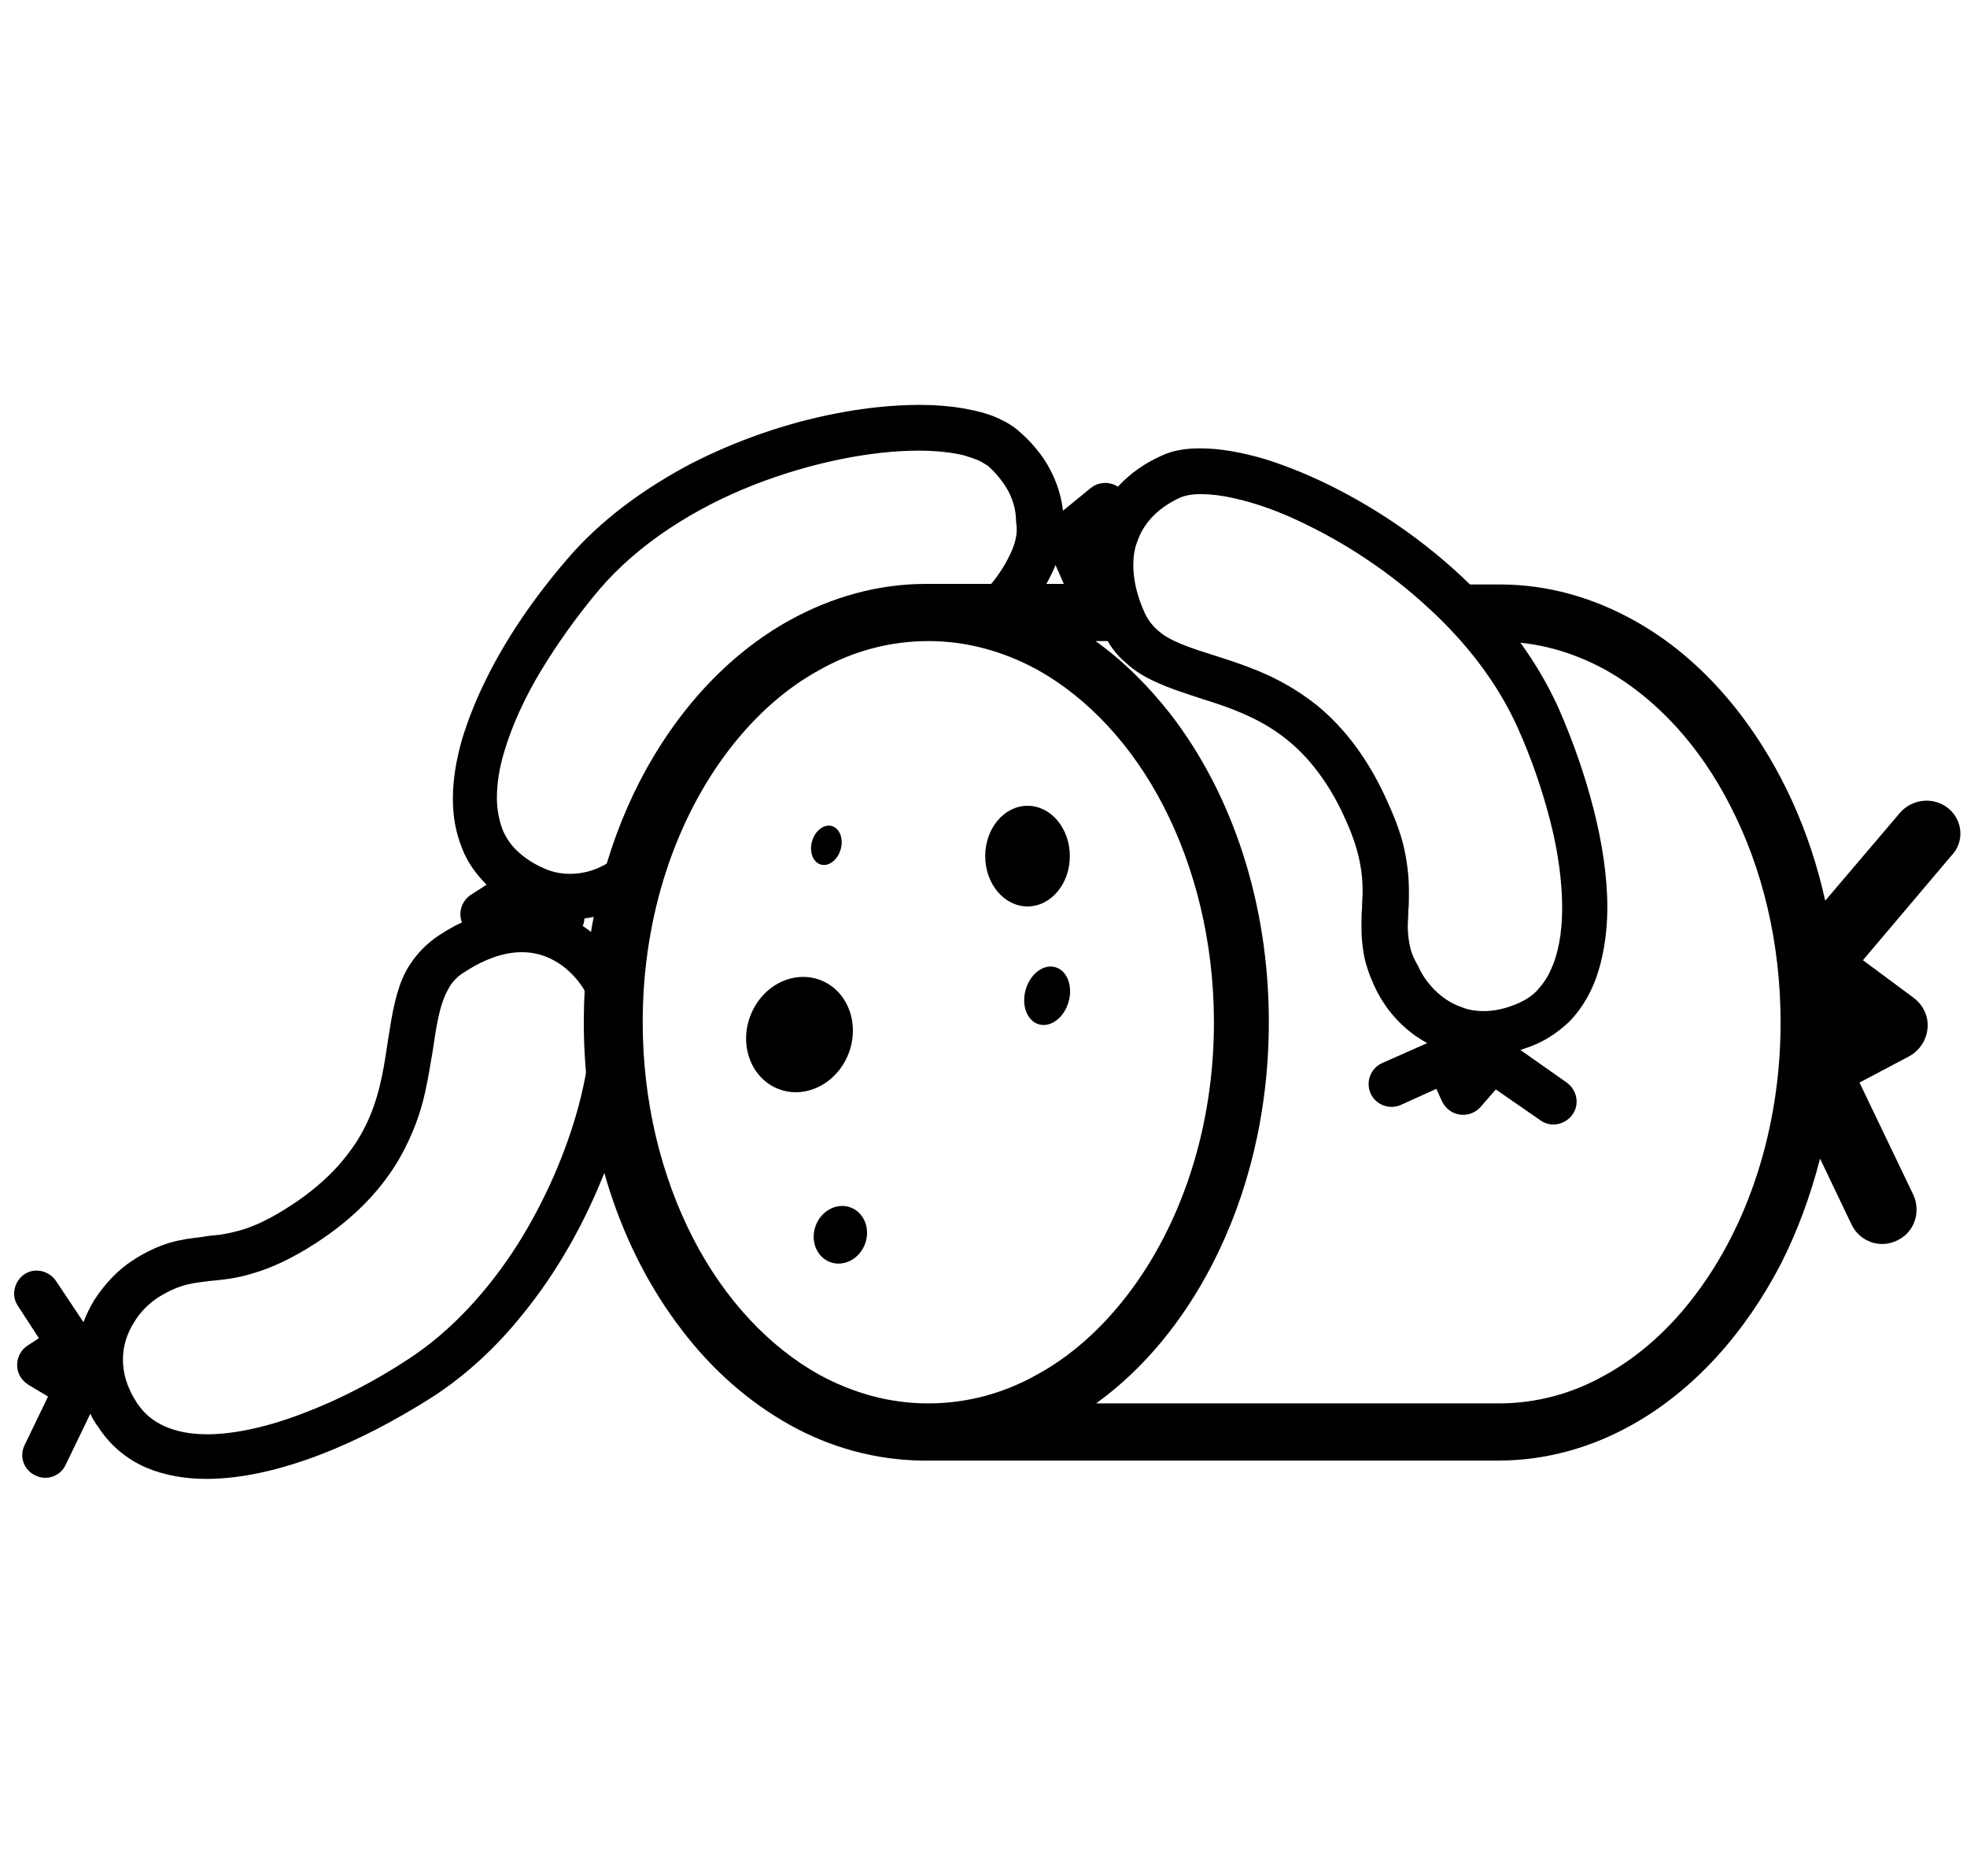 <?xml version="1.0" encoding="utf-8"?>
<!-- Generator: Adobe Illustrator 21.1.0, SVG Export Plug-In . SVG Version: 6.00 Build 0)  -->
<svg version="1.1" id="Capa_1" xmlns="http://www.w3.org/2000/svg" xmlns:xlink="http://www.w3.org/1999/xlink" x="0px" y="0px"
	 viewBox="0 0 344 328" style="enable-background:new 0 0 344 328;" xml:space="preserve">
<style type="text/css">
	.st0{display:none;}
	.st1{display:inline;}
</style>
<g id="_x31__x5F_Cerdito" class="st0">
	<g class="st1">
		<path d="M234.9,133.3l4.6-34.4c0.6-4.3-1.3-8.6-4.8-11.2c-3.6-2.5-8.2-2.9-12.1-1l-36.3,18.2h-24.5l-36.4-18.2
			c-3.9-2-8.6-1.6-12.1,1c-3.6,2.5-5.4,6.8-4.8,11.2l4.6,34.4c-4.3,7.8-6.8,16.9-6.8,26.5c0,30.2,24.6,54.8,54.8,54.8h6.3h13.3h6.3
			c30.2,0,54.8-24.6,54.8-54.8C241.7,150.1,239.3,141.1,234.9,133.3z M225.3,92.2c1.9-1,4.1-0.8,5.9,0.5c1.8,1.3,2.6,3.3,2.3,5.4
			l-3.7,27.6c-7.9-10-19.2-17.1-32.2-19.7L225.3,92.2z M116.8,92.6c1.8-1.3,4-1.4,5.9-0.5l27.6,13.9c-12.9,2.6-24.2,9.7-32.2,19.7
			L114.5,98C114.2,95.9,115.1,93.9,116.8,92.6z M180.7,208.4h-13.4c-12.6,0-22.9-10.3-22.9-22.9c0-12.6,10.3-22.9,22.9-22.9h13.3
			c12.6,0,22.9,10.3,22.9,22.9C203.5,198.2,193.3,208.4,180.7,208.4z M200.6,206.5c5.5-5.3,9-12.7,9-20.9c0-15.9-13-28.9-28.9-28.9
			h-13.4c-15.9,0-28.9,13-28.9,28.9c0,8.2,3.4,15.6,9,20.9c-20.2-5.9-35.1-24.6-35.1-46.8c0-26.9,21.9-48.7,48.8-48.7H187
			c26.9,0,48.7,21.9,48.7,48.7C235.7,181.8,220.9,200.6,200.6,206.5z"/>
		<path d="M161.2,172.4c-1.7,0-3,1.4-3,3v20.4c0,1.7,1.4,3,3,3c1.7,0,3-1.4,3-3v-20.4C164.2,173.7,162.9,172.4,161.2,172.4z"/>
		<path d="M187.1,172.4c-1.7,0-3,1.4-3,3v20.4c0,1.7,1.4,3,3,3c1.7,0,3-1.4,3-3v-20.4C190.1,173.7,188.8,172.4,187.1,172.4z"/>
		<circle cx="136.5" cy="151.1" r="10.2"/>
		<circle cx="211.5" cy="151.1" r="10.2"/>
	</g>
</g>
<g id="_x32__x5F_Vaquita" class="st0">
	<g class="st1">
		<circle cx="204.3" cy="173.1" r="10.2"/>
		<circle cx="143.7" cy="173.1" r="10.2"/>
		<path d="M251.8,108.2c-6.1-6.1-12.2-7.8-15.3-8.3l-14.4-28.8c-0.5-1-1.6-1.7-2.7-1.7c-1.1,0-2.2,0.6-2.7,1.7l-14.3,28.6h-56.8
			l-14.3-28.6c-0.5-1-1.6-1.7-2.7-1.7c-1.1,0-2.2,0.6-2.7,1.7l-14.4,28.8c-3.1,0.5-9.2,2.2-15.3,8.3c-10.6,10.6-16,29.2-16,55.1
			c0,1.7,1.4,3,3,3c0.4,0,8.9-0.1,17.3-8.5c6.3-6.3,10.8-15.4,13.3-27.1l11.8,97.1c0.2,1.5,1.5,2.7,3,2.7h90.8c1.5,0,2.8-1.1,3-2.7
			l11.8-97.1c2.6,11.7,7,20.8,13.3,27.1c8.4,8.4,16.9,8.5,17.3,8.5c1.7,0,3-1.4,3-3C267.9,137.4,262.5,118.8,251.8,108.2z
			 M96.5,153.2c-3.9,4-7.7,5.8-10.3,6.5c0.3-16,3.2-35.8,13.8-46.9c3.9-4,7.7-5.7,10.3-6.5C110,122.3,107.2,142.2,96.5,153.2z
			 M219.4,79.3l10.2,20.5h-20.5L219.4,79.3z M128.6,79.3l10.2,20.5h-20.5L128.6,79.3z M136.9,224.5c6.8-4.7,19.1-10.9,37.1-10.9
			c17.9,0,30.2,6.2,37,10.9H136.9z M217.1,221.4c-6.8-5.3-21.1-13.9-43.1-13.9s-36.3,8.5-43.1,13.9l-14-115.6h26.9l0,0l0,0h87.4
			L217.1,221.4z M237.6,106.4c6.9,2,23.3,11.2,24.1,53.4C254.8,157.7,238.5,148.5,237.6,106.4z"/>
	</g>
</g>
<g id="_x33__x5F_Gallinita" class="st0">
	<g class="st1">
		<circle cx="197.7" cy="191.1" r="10.2"/>
		<circle cx="150.3" cy="191.1" r="10.2"/>
		<path d="M228.5,179.8c-2.5-15.3-6.5-28.3-11.7-38.6c-6.3-12.4-14.5-21-24.4-25.6c-0.1-7.2-2.8-15.6-4.4-20.3
			c0.5-0.2,0.9-0.4,1.4-0.6c7.8-3.5,12.2-18.9,8.7-30.5c-3-10-10.8-14.7-21.5-13.1c-5.8,1-10.4,3.9-13.7,8.9
			c-6.7,10.1-6.4,26.9-4.8,39.6c-1.3,0.5-2.8,1.3-4.1,2.8c-3,3.4-4.1,8.8-3.3,16c-3.1,2-6,4.4-8.6,7.2c-12.4,12.8-20.4,34.4-23.9,64
			c-2.6,21.8-1.7,39.6-1.7,40.3c0.1,1.6,1.4,2.9,3,2.9h33.3l19.3,15.7c0.6,0.5,1.2,0.7,1.9,0.7s1.4-0.2,1.9-0.7l19.3-15.7h33.3
			c1.6,0,2.9-1.3,3-2.9C231.6,228.9,232.7,205.7,228.5,179.8z M167.9,63.3c2.3-3.5,5.4-5.5,9.5-6.2c7.7-1.2,12.7,1.8,14.8,8.8
			c2.7,9.1-0.9,21.2-5.4,23.3c-3,1.4-5.5,1.5-7.6,0.5c-3.6-1.8-5.4-7.1-5.8-8.9c-0.3-1.6-1.9-2.7-3.6-2.4c-1.6,0.3-2.7,1.9-2.4,3.6
			c0.1,0.4,2,9.6,8.9,13.1c1.7,0.9,3.5,1.3,5.4,1.3c0.8,2,1.9,5.4,2.9,9.1c1.8,7.1,2.1,12.6,0.7,15.1c-0.5,0.8-1.1,1.2-2,1.4
			c-2.2,0.3-3.8,0-4.8-0.9c-1.7-1.6-1.8-4.9-1.7-6.1c0.2-1.7-1-3.2-2.7-3.3c-0.1,0-0.2,0-0.3,0l0,0c-2.6,0-5.2,0.2-7.6,0.6
			c-0.8-3.6-2.1-10.2-2.7-17.7C162.3,80.3,163.8,69.5,167.9,63.3z M158.4,106.5c0.2-0.2,0.4-0.4,0.6-0.6c0.5,3.2,1.1,5.9,1.5,7.8
			c-1.4,0.4-2.7,0.9-4,1.5C156.3,111.2,156.9,108.2,158.4,106.5z M174,242.2l-16.5-13.5c4.7-13,12.2-26.2,16.5-26.2
			c4.4,0,11.8,13.2,16.5,26.2L174,242.2z M225.6,226.7h-29.3c-1-2.8-3.1-8.1-5.8-13.5c-5.7-11.3-11.1-16.8-16.5-16.8
			s-10.8,5.5-16.5,16.8c-2.7,5.4-4.7,10.7-5.8,13.5h-29.3c-0.3-13.6-0.2-71.7,24-97.1c5.2-5.5,11.2-9.1,18-10.8c0.1,0,0.3,0,0.4-0.1
			c0.1,0,0.1,0,0.2-0.1c2-0.5,4-0.8,6-0.9c0.3,2.3,1.1,5.4,3.4,7.6c1.4,1.3,3.7,2.7,7.4,2.7c0.8,0,1.6-0.1,2.5-0.2
			c2.8-0.4,5-1.9,6.4-4.4c0.3-0.5,0.6-1.1,0.8-1.7C225.6,139.9,225.9,211.5,225.6,226.7z"/>
	</g>
</g>
<g id="_x35__x5F_Pescadito" class="st0">
	<g class="st1">
		<circle cx="219.7" cy="145.3" r="6.8"/>
		<path d="M238,128.4c-10-9.7-21.6-15.3-31.9-15.3c-2,0-4,0.1-6,0.3c-12.5-17.6-45.9-5.5-47.3-5c-1.5,0.5-2.3,2.1-1.9,3.6l4.5,17.7
			c-1.7,1-3.4,2-5.1,3.1c-11.4,7.3-20,14.5-23.8,17.7l-23.2-20.4c-0.8-0.7-1.9-0.9-2.9-0.6s-1.8,1.1-2.1,2.1
			c-0.1,0.5-3.1,11.4-3.1,23s3,22.6,3.1,23c0.3,1,1.1,1.8,2.1,2.1c0.3,0.1,0.6,0.1,0.9,0.1c0.7,0,1.4-0.3,2-0.8l23.2-20.4
			c5.2,4.5,19.5,16.4,37.5,25.6c0.8,2.5,1.5,4.1,1.6,4.2c0.4,0.8,1,1.3,1.8,1.6c0.3,0.1,0.6,0.2,1,0.2c0.5,0,1-0.1,1.4-0.4l2.9-1.5
			c12,5.1,23.2,7.8,33.4,7.8c10.3,0,21.9-5.6,31.9-15.3c9-8.7,14.8-19,14.8-26.2C252.7,147.4,246.9,137.1,238,128.4z M103.1,171.2
			c-0.8-4.1-1.8-10.3-1.8-16.6s1-12.5,1.8-16.6l18.9,16.6L103.1,171.2z M172.5,110.2c9.2-0.9,16,0.6,20.3,4.3
			c-10,1.9-20.7,6-32,12.2l-3.4-13.4C160.6,112.3,166.3,110.7,172.5,110.2z M206.1,190.1c-8.1,0-17-1.8-26.5-5.4l11.1-5.9
			c1.5-0.8,2-2.6,1.2-4.1s-2.6-2-4.1-1.2l-18,9.6c-1-3-2.2-7.8-2.2-13.2c0-5.3,1.3-10.2,2.2-13.2l17.9,9.6c1.5,0.8,3.3,0.2,4.1-1.2
			c0.8-1.5,0.2-3.3-1.2-4.1l-21-11.2c-0.7-0.4-1.6-0.5-2.4-0.2c-0.8,0.3-1.4,0.9-1.8,1.6c-0.2,0.4-3.9,8.9-3.9,18.7
			c0,2.4,0.2,4.6,0.5,6.7c-14.5-8.1-26.2-17.6-31.1-21.8c9.4-8.1,43.5-35.5,75-35.5c19.8,0,40.6,24.6,40.6,35.5
			S225.9,190.1,206.1,190.1z"/>
	</g>
</g>
<g id="_x36__x5F_Latitas" class="st0">
	<g class="st1">
		<path d="M141.8,202.9c-2,1.1-5.5,3.6-6.3,7.4c-0.4,1.8-0.3,4.7,2.5,7.7c1.8,1.9,4.1,3,6.5,3c0.8,0,1.5-0.1,2.3-0.3
			c5.1-1.3,9.5-6.4,11.1-12.8c1.2-4.8,0.3-9.2-2.4-11.7c-1.9-1.8-4.5-2.4-6.9-1.6C145.5,195.5,143,198.5,141.8,202.9z M147,207.1
			l0.3-1.5c0.7-3.4,2.1-5,3.1-5.3c0.2-0.1,0.6-0.1,1,0.3c0.8,0.7,1.4,2.7,0.6,5.9c-1.1,4.7-4.2,7.7-6.7,8.3c-1.2,0.3-2.1,0-2.9-0.9
			c-0.8-0.9-1.2-1.7-1-2.4c0.3-1.5,2.7-3.1,4.2-3.8L147,207.1z"/>
		<path d="M146.8,148.7c-6.4,0-21.3,0.7-21.3,7.3s14.9,7.3,21.3,7.3s21.3-0.7,21.3-7.3S153.2,148.7,146.8,148.7z M146.8,157.3
			c-5.7,0-9.9-0.6-12.6-1.3c2.7-0.7,6.9-1.3,12.6-1.3s9.9,0.6,12.6,1.3C156.7,156.7,152.5,157.3,146.8,157.3z"/>
		<path d="M227.5,130.4c8.5-6.6,14.2-21,14.2-38.1c0-23.5-10.8-41.9-24.6-41.9s-24.6,18.4-24.6,41.9c0,14.7,4.2,27.4,10.8,34.8
			c-0.7,0-1.3,0-2,0c-19.3,0-38.8,4.7-41.6,13.7c-4.2-0.5-8.5-0.7-12.8-0.7c-20.8,0-41.9,5.5-41.9,15.9v77.7
			c0,10.5,21.1,15.9,41.9,15.9c19.3,0,38.8-4.7,41.6-13.7c4.1,0.5,8.4,0.7,12.8,0.7c20.8,0,41.9-5.5,41.9-15.9V143
			C243.1,137.3,236.7,133,227.5,130.4z M182.7,233.7c0,3.4-12.7,9.9-35.9,9.9s-35.9-6.5-35.9-9.9v-12c7.8,4.8,21.9,7.3,35.9,7.3
			s28.1-2.5,35.9-7.3L182.7,233.7L182.7,233.7z M182.7,213c0,1.2-2,3.8-9.3,6.2c-7,2.3-16.5,3.6-26.5,3.6c-23.2,0-35.9-6.5-35.9-9.9
			v-27.6c7.8,4.8,21.9,7.3,35.9,7.3s28.1-2.5,35.9-7.3L182.7,213L182.7,213z M182.7,176.7c0,1.2-2,3.8-9.3,6.2
			c-7,2.3-16.5,3.6-26.5,3.6c-23.2,0-35.9-6.5-35.9-9.9v-12.1c7.8,4.8,21.9,7.3,35.9,7.3s28.1-2.5,35.9-7.3L182.7,176.7L182.7,176.7
			z M173.3,162.3c-7,2.3-16.5,3.6-26.5,3.6c-23.2,0-35.9-6.5-35.9-9.9c0-1.2,2-3.8,9.3-6.2c7-2.3,16.5-3.6,26.5-3.6
			c23.2,0,35.9,6.5,35.9,9.9C182.7,157.2,180.7,159.8,173.3,162.3z M198.5,92.3c0-19.4,8.5-35.9,18.6-35.9s18.6,16.4,18.6,35.9
			c0,19.4-8.5,35.9-18.6,35.9c-0.2,0-0.4,0-0.6,0c-0.4-0.1-0.8-0.1-1.2-0.2C206,126,198.5,110.5,198.5,92.3z M237.1,220.7
			c0,3.4-12.7,9.9-35.9,9.9c-4.3,0-8.5-0.2-12.5-0.7v-14.6c4,0.4,8.2,0.7,12.5,0.7c14,0,28.1-2.5,35.9-7.3V220.7z M237.1,200.1
			c0,3.4-12.7,9.9-35.9,9.9c-4.3,0-8.5-0.2-12.5-0.7V179c4,0.4,8.2,0.7,12.5,0.7c14,0,28.1-2.5,35.9-7.3V200.1z M237.1,163.8
			c0,3.4-12.7,9.9-35.9,9.9c-4.3,0-8.5-0.2-12.5-0.7v-14.6c4,0.4,8.2,0.7,12.5,0.7c14,0,28.1-2.5,35.9-7.3V163.8z"/>
		<path d="M222.9,205.4c0.4,0,0.8,0,1.2-0.1c4.3-0.8,7.9-6.1,9.2-13.1c1-5.5,0-10.1-2.7-12.3c-1.5-1.2-3.3-1.5-5.1-0.9
			c-1.9,0.7-4.3,2.8-5.4,8.7c-1.4,1.1-3.6,3.3-4.3,6.5c-0.6,2.6-0.1,5.3,1.5,7.8C218.7,204.2,220.7,205.4,222.9,205.4z M224.5,191.9
			l1.2-0.7l0.2-1.4c0.3-2.3,0.9-3.7,1.3-4.5c0.3,1,0.6,2.8,0.1,5.7c-1,5.5-3.6,8.1-4.4,8.2c-0.1,0-0.2-0.2-0.5-0.6
			C220.2,195.1,223.4,192.6,224.5,191.9z"/>
	</g>
</g>
<path d="M274.5,178.6c2.4-2.5,4.1-5.6,5.1-9c1-3.4,1.5-7.1,1.5-10.9c0-5.5-0.9-11.3-2.4-17.2c-1.5-5.9-3.6-11.9-6.1-17.6
	c-3.1-6.9-7.5-13.2-12.6-18.7c-7.7-8.3-16.9-14.9-25.8-19.5c-4.4-2.3-8.8-4.1-12.9-5.4c-4.1-1.2-7.9-1.9-11.4-1.9
	c-2.4,0-4.7,0.3-6.8,1.3c-2.7,1.2-5.4,3-7.6,5.4c-1.4-0.9-3.3-0.9-4.7,0.2l-4.9,4c-0.3-2.6-1.1-5-2.2-7.1c-1.4-2.7-3.4-5-5.5-6.8
	c-1-0.9-2.2-1.6-3.5-2.2c-1.9-0.9-4-1.4-6.3-1.8c-2.3-0.4-4.8-0.6-7.5-0.6c-4.6,0-9.8,0.5-15.2,1.6c-8.1,1.6-16.7,4.5-24.9,8.7
	C112.7,85.4,105,90.9,99,98c-5.5,6.4-10.4,13.5-13.9,20.6c-1.8,3.6-3.2,7.1-4.3,10.7c-1,3.5-1.6,7-1.6,10.4c0,3,0.5,5.9,1.6,8.6
	c0.9,2.4,2.4,4.5,4.3,6.4l-2.8,1.8c-1.6,1.1-2.2,3.1-1.5,4.8c-1.4,0.6-2.7,1.4-4.1,2.3c-2.1,1.4-3.7,3.1-4.9,4.9
	c-1.1,1.6-1.8,3.4-2.3,5.1c-0.9,3.1-1.3,6.2-1.8,9.3c-0.7,4.7-1.5,9.4-3.8,14c-1.1,2.3-2.7,4.6-4.8,7c-2.1,2.3-4.8,4.7-8.4,7
	c-3.2,2.1-5.8,3.3-7.9,4c-1.6,0.5-3,0.8-4.3,1c-1,0.1-2.1,0.2-3.2,0.4c-1.7,0.2-3.5,0.4-5.6,1c-2,0.6-4.2,1.6-6.5,3.1
	c-2.5,1.6-4.8,4-6.7,6.9c-0.7,1.2-1.4,2.5-1.9,3.9L9.8,224c-1.2-1.8-3.7-2.4-5.5-1.2c-1.8,1.2-2.4,3.7-1.2,5.5l3.7,5.7l-2,1.3
	c-1.1,0.7-1.8,2-1.8,3.4s0.7,2.6,1.9,3.4l3.5,2.1l-4.1,8.5c-1,2-0.1,4.4,1.9,5.3c2,1,4.4,0.1,5.3-1.9l4.3-8.9
	c0.4,0.9,0.9,1.7,1.5,2.5l0,0c2.1,3.2,5,5.5,8.2,6.9c3.3,1.4,6.9,2,10.6,2c6.2,0,13-1.6,19.8-4.2c6.8-2.6,13.6-6.2,20-10.3
	c5.8-3.8,10.9-8.6,15.2-13.9c6.6-8,11.5-17.1,14.9-25.9c1.7-4.4,3-8.8,3.8-12.8c0.9-4.1,1.3-8,1.3-11.5c0-2.2-0.2-4.3-0.6-6.2
	c-0.4-1.9-1.1-3.7-2.1-5.3c-1.6-2.5-3.8-4.8-6.5-6.6c0.2-0.4,0.3-0.9,0.3-1.3c2.5-0.3,4.9-1.1,6.9-2.1c2.7-1.4,1.6-3.5,3.4-5.5
	c2.1-2.5,2.1-5.1,3-7.4c0.6-1.7,2.6-3.4,3-4.8c0.5-2.2,2.7-3.9,3.7-6c1-2.2,3.8-4.2,6.6-7.5l0.7-3.8l3.7-2.5
	c1.1-4.4,4.1-4.5,8.4-6.3c3.2-1.4,4.2-3.2,7.3-3.5c2.3-0.2,7.1-1.6,9.4-1.7c3.5-0.1,6.9,0.5,10.4-0.2c1.7-0.4,4.9,1.4,6.6,0.5
	c1.7-0.9,2.4-0.5,3.8-2.1c2.3-2.7,4-5.5,5.2-8.2c0.1-0.2,0.2-0.5,0.3-0.7l2.1,4.8c0.8,1.8,2.7,2.7,4.5,2.3c0.4,1.4,1,2.9,1.6,4.4
	c1,2.3,2.4,4.2,4.1,5.6c1.4,1.3,3,2.3,4.7,3.1c2.9,1.4,5.9,2.3,8.9,3.3c4.5,1.4,9,3,13.2,6c2.1,1.5,4.2,3.4,6.1,5.8
	c2,2.5,3.9,5.5,5.6,9.4c1.3,2.9,2,5.2,2.4,7.2c0.4,2,0.5,3.5,0.5,5.1c0,1-0.1,2-0.1,3c-0.1,1-0.1,2.1-0.1,3.3c0,1.4,0.1,3,0.4,4.7
	c0.3,1.7,0.9,3.5,1.8,5.5c1.4,3.1,3.6,6.1,6.8,8.5c0.8,0.6,1.6,1.1,2.5,1.6l-7.9,3.5c-2,0.9-2.9,3.3-2,5.3c0.9,2,3.3,2.9,5.3,2
	l6.2-2.8l1,2.2c0.6,1.2,1.7,2.1,3.1,2.3c1.3,0.2,2.7-0.3,3.6-1.3l2.7-3.1l7.8,5.4c1.8,1.3,4.3,0.8,5.6-1s0.8-4.3-1-5.6v0l-8.1-5.7
	c0.9-0.3,1.8-0.6,2.7-1C270.9,181.6,272.8,180.2,274.5,178.6z M103.2,180.2c0,3.7-0.7,8.4-2.1,13.5c-2.1,7.7-5.7,16.2-10.7,24.1
	c-5,7.8-11.4,14.9-18.9,19.8c-5.9,3.9-12.3,7.2-18.4,9.5c-6.2,2.4-12.1,3.7-16.9,3.7c-2.9,0-5.4-0.5-7.4-1.4c-2-0.9-3.5-2.1-4.8-4
	l0,0c-1.9-2.9-2.5-5.4-2.5-7.7c0-2.3,0.7-4.5,1.9-6.4c1.1-1.9,2.7-3.4,4.2-4.4c2.1-1.3,3.6-1.9,5.2-2.3c1.2-0.3,2.4-0.4,3.8-0.6
	c2.1-0.2,4.7-0.4,7.8-1.4c3.1-0.9,6.6-2.5,10.8-5.2l-2.2-3.3l2.2,3.3c7.1-4.6,11.7-9.7,14.7-14.9c2.2-3.9,3.6-7.7,4.4-11.3
	c0.6-2.7,1-5.2,1.4-7.6c0.5-3.5,1-6.5,1.8-8.7c0.4-1.1,0.9-2,1.4-2.8c0.6-0.8,1.3-1.5,2.3-2.1c4-2.6,7.3-3.5,10.1-3.5
	c2.4,0,4.4,0.7,6.2,1.8c1.8,1.1,3.4,2.8,4.5,4.5c0.3,0.5,0.7,1.4,1,2.6C103,176.9,103.2,178.4,103.2,180.2z M176.9,96.4
	c-0.8,1.8-2,3.9-3.8,6c-0.9,1-1.8,1.7-2.9,2.2c-0.9,0.4-2,0.8-3.3,1c-2.2,0.4-5,0.4-8.3,0.5c-4.8,0.1-9.7,1.6-15.9,3.7
	c-3.1,1.1-5.8,3-9,5.2c-3.2,2.2-4.7,4.9-7.8,8.6l-0.5,1.9c-2.9,3.4-4.2,4.9-5.5,7.6c-1,2-2.7,2.7-3.2,4.4c-0.3,1.2-2.7,1.5-3,2.5
	c-0.4,1.5-0.7,2.8-1.3,4c-0.6,1.2-1.3,2.5-2.7,4.1c-1,1.2-2.5,2.4-4.3,3.3c-1.7,0.9-3.7,1.4-5.7,1.4c-1.3,0-2.7-0.2-4.2-0.8
	c-1.4-0.6-3-1.4-4.6-2.8c-1.4-1.2-2.3-2.5-3-4.1c-0.6-1.6-1-3.5-1-5.6c0-2.4,0.4-5.2,1.3-8.1c1.3-4.4,3.5-9.3,6.4-14.1
	c2.9-4.8,6.4-9.7,10.2-14.2c6.9-8.1,16.8-14.3,27-18.3c5.1-2,10.3-3.5,15.2-4.5c4.9-1,9.6-1.5,13.6-1.5c3.1,0,5.8,0.3,7.9,0.8
	c1,0.3,1.9,0.6,2.6,0.9c0.7,0.3,1.2,0.7,1.6,0.9c1.4,1.2,2.7,2.8,3.6,4.4c0.9,1.7,1.4,3.5,1.4,5.5C178,92.9,177.7,94.6,176.9,96.4z
	 M246.5,165.1c-0.2-1.1-0.3-2.1-0.3-3.1c0-0.9,0.1-1.8,0.1-2.8c0.1-1,0.1-2.2,0.1-3.5c0-1.9-0.2-4.2-0.7-6.7c-0.5-2.6-1.5-5.4-3-8.7
	l0,0c-3.4-7.7-7.7-13.1-12.3-16.9c-3.5-2.8-7-4.7-10.4-6.1c-5.1-2.1-9.8-3.2-13.2-4.6c-1.7-0.7-3.1-1.4-4.1-2.3
	c-1.1-0.9-1.8-1.8-2.5-3.2c-1.5-3.3-2-6.1-2-8.4c0-1.5,0.2-2.9,0.7-4.1c0.6-1.8,1.6-3.3,2.9-4.6c1.3-1.3,2.9-2.3,4.6-3.1
	c0.7-0.3,1.9-0.6,3.6-0.6c1.6,0,3.5,0.2,5.7,0.7c3.8,0.8,8.3,2.4,12.9,4.7c7,3.4,14.5,8.3,21.1,14.4c6.6,6,12.2,13.2,15.7,21
	c2.4,5.3,4.3,10.9,5.7,16.3c1.4,5.4,2.1,10.7,2.1,15.3c0,4.3-0.7,8.1-2,10.8c-0.6,1.4-1.4,2.5-2.3,3.5c-0.9,1-2,1.7-3.3,2.3
	c-2.3,1-4.3,1.4-6.1,1.4c-1.4,0-2.7-0.2-3.9-0.7c-1.8-0.6-3.4-1.7-4.7-3c-1.3-1.3-2.3-2.8-2.9-4.2
	C247.1,167.4,246.7,166.2,246.5,165.1z"/>
<g>
	<ellipse cx="179.7" cy="149.7" rx="7.4" ry="8.8"/>
	<ellipse transform="matrix(0.277 -0.961 0.961 0.277 -34.9 301.853)" cx="183.1" cy="174.1" rx="5.2" ry="3.9"/>
	<ellipse transform="matrix(0.277 -0.961 0.961 0.277 -37.639 245.708)" cx="144.5" cy="147.9" rx="3.5" ry="2.6"/>
	<ellipse transform="matrix(0.358 -0.934 0.934 0.358 -79.152 246.621)" cx="139.7" cy="180.9" rx="10.2" ry="9.2"/>
	<ellipse transform="matrix(0.358 -0.934 0.934 0.358 -107.273 275.827)" cx="146.9" cy="215.9" rx="5.1" ry="4.6"/>
	<g>
		<path d="M340.8,141.4c-2.5-2.1-6.3-1.8-8.5,0.7h0l-13.1,15.4c-2.7-12.3-7.8-23.3-14.6-32.3c-5.3-7-11.6-12.7-18.8-16.7
			c-7.2-4-15.1-6.3-23.5-6.3h0l-9.6,0l5.2,10l4.3,0c6.6,0,12.9,1.8,18.7,5c8.7,4.9,16.4,13.2,21.8,23.9c5.5,10.7,8.7,23.7,8.7,37.7
			c0,18.7-5.8,35.6-14.9,47.6c-4.5,6-9.9,10.8-15.7,14c-5.8,3.3-12.1,5-18.7,5h0l-70.4,0c8.3-6,15.2-14.4,20.3-24.3
			c6.3-12.2,9.9-26.7,9.9-42.4c0-20.8-6.4-39.8-17.1-53.7c-3.9-5-8.3-9.4-13.2-12.9l5.1,0v-10l-34.7,0c0,0,0,0,0,0
			c-8.5,0-16.5,2.3-23.8,6.3c-10.9,6-19.9,15.9-26.2,28c-6.3,12.2-9.9,26.7-9.9,42.4c0,20.8,6.4,39.8,17.1,53.7
			c5.3,7,11.8,12.7,19,16.7c7,3.9,14.9,6.1,23.1,6.2c0.1,0,0.2,0,0.2,0h0.5c0,0,0,0,0,0s0,0,0,0l100,0l0,0c8.4,0,16.4-2.3,23.5-6.3
			c10.7-6,19.6-15.9,25.9-28c2.9-5.7,5.2-11.9,6.9-18.5l5.5,11.5c1.4,3,5,4.3,8,2.8c3-1.4,4.2-5,2.8-8l-9.4-19.6l8.7-4.6
			c1.8-1,3-2.8,3.2-4.9c0.2-2.1-0.8-4.1-2.4-5.3l-8.9-6.6l15.4-18.2C343.6,147.3,343.3,143.5,340.8,141.4z M181.3,240.4
			c-5.9,3.3-12.3,5-19,5h0c-6.7,0-13.1-1.8-19-5c-8.8-4.9-16.6-13.2-22.1-23.9c-5.5-10.7-8.8-23.7-8.8-37.8
			c0-18.8,5.9-35.6,15.1-47.6c4.6-6,10-10.8,15.9-14c5.9-3.3,12.3-5,19-5c6.7,0,13.1,1.8,19,5c8.8,4.9,16.6,13.2,22.1,23.9
			c5.5,10.7,8.8,23.7,8.8,37.8c0,18.8-5.9,35.6-15.1,47.6C192.6,232.4,187.2,237.2,181.3,240.4z"/>
	</g>
</g>
</svg>
